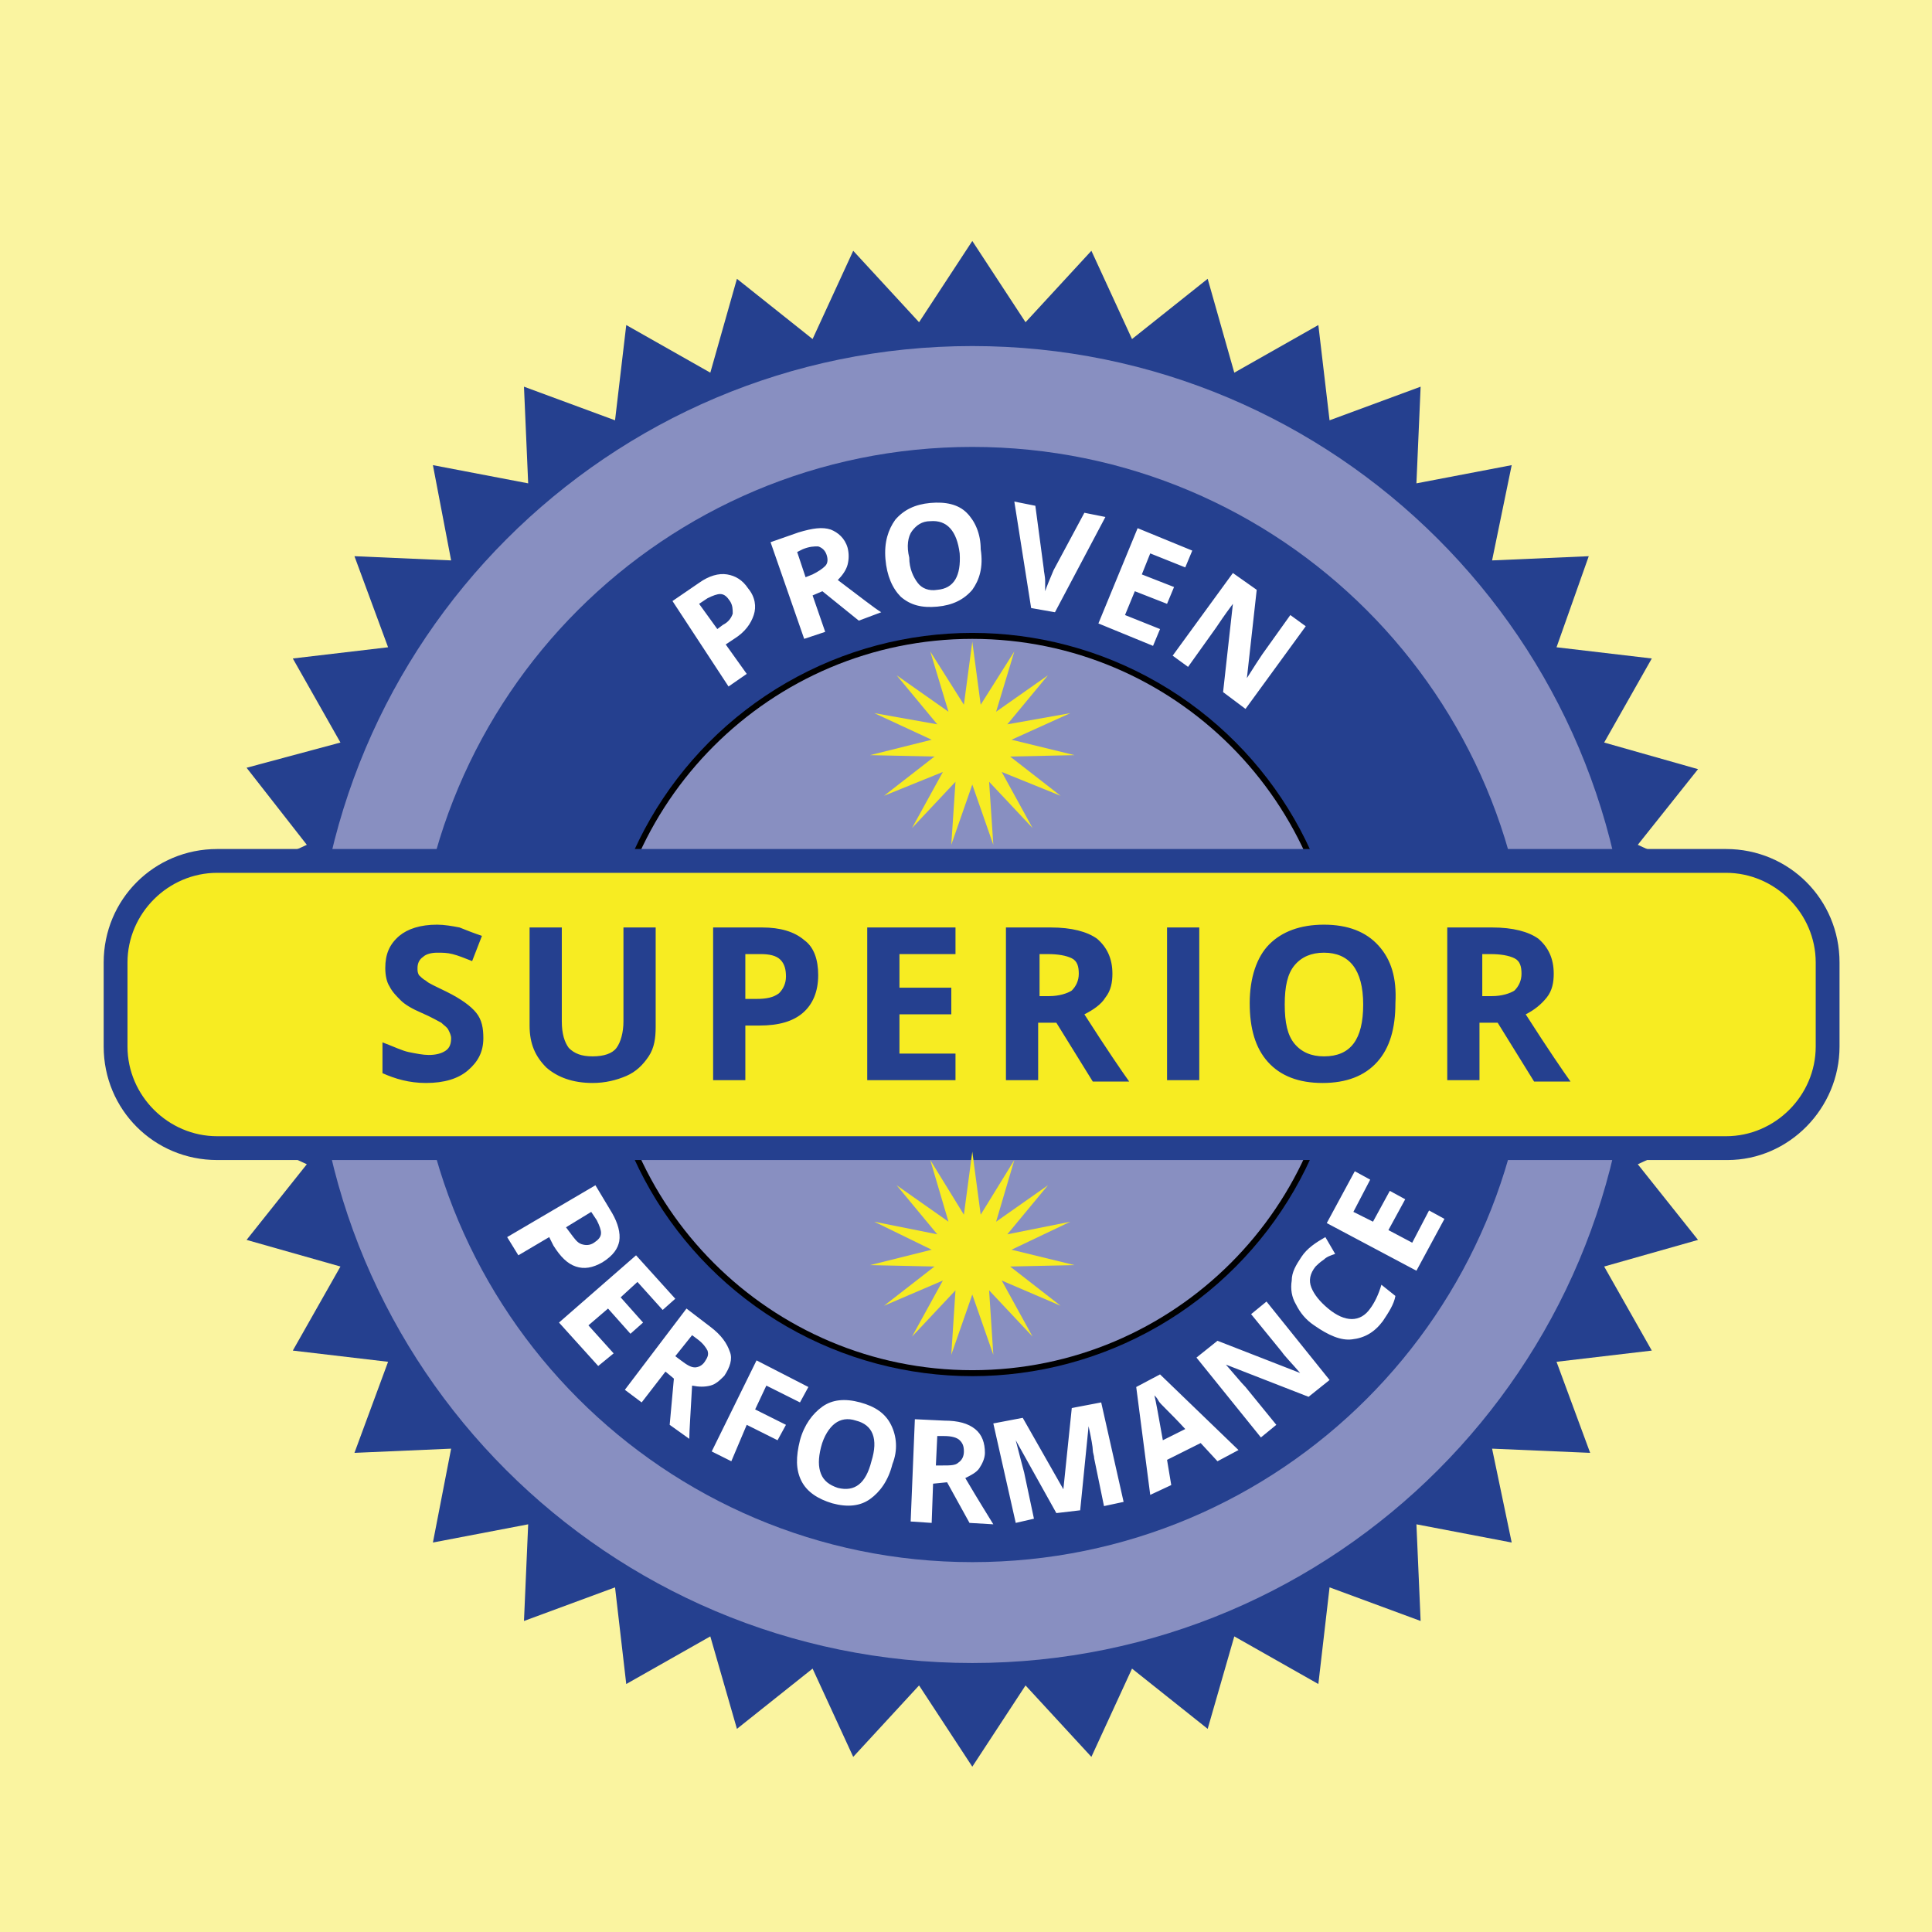 <svg xmlns="http://www.w3.org/2000/svg" id="Layer_1" x="0" y="0" viewBox="0 0 137.9 137.9" style="enable-background:new 0 0 137.9 137.9" xml:space="preserve"><style>.st1{fill:#25408f}.st2{fill:#888fc1}.st3{fill:#f7ec22}.st5{fill:#fff}</style><path style="fill:#faf4a0" d="M0 0h137.9v137.9H0z"></path><path class="st1" d="M77.9 17.9 73.2 23l-3.8-5.8-3.8 5.8-4.7-5.1-2.9 6.3-5.4-4.3-1.9 6.7-6-3.4-.8 6.8-6.5-2.4.3 6.9-6.8-1.3 1.3 6.8-6.9-.3 2.4 6.5-6.8.8 3.4 6-6.7 1.8 4.3 5.5-6.3 2.9 5.1 4.6-5.8 3.9 5.8 3.8-5.1 4.7 6.3 2.9-4.3 5.4 6.7 1.9-3.4 6 6.8.8-2.4 6.5 6.9-.3-1.3 6.7 6.8-1.3-.3 6.9 6.5-2.4.8 6.9 6-3.4 1.9 6.6 5.4-4.3 2.9 6.3 4.7-5.1 3.8 5.8 3.8-5.8 4.7 5.1 2.9-6.3 5.4 4.3 1.9-6.6 6 3.4.8-6.9 6.5 2.4-.3-6.9 6.8 1.3-1.4-6.7 7 .3-2.4-6.5 6.8-.8-3.4-6 6.7-1.9-4.3-5.4 6.3-2.9-5.1-4.7 5.7-3.8-5.7-3.9 5.1-4.6-6.3-2.9 4.3-5.4-6.7-1.9 3.4-6-6.8-.8 2.3-6.5-6.9.3 1.4-6.8-6.8 1.3.3-6.9-6.5 2.4-.8-6.8-6 3.4-1.9-6.7-5.4 4.3z"></path><g id="XMLID_15_"><path class="st2" d="M69.4 118.7c26 0 47-21.1 47-47 0-26-21.1-47-47-47-26 0-47 21.1-47 47-.1 25.9 21 47 47 47"></path><path class="st1" d="M43.3 71.7c0-14.4 11.7-26.1 26.1-26.1 14.4 0 26.1 11.7 26.1 26.1 0 14.4-11.7 26.1-26.1 26.1-14.4 0-26.1-11.7-26.1-26.1m26.1 39.8c22 0 39.8-17.8 39.8-39.8 0-22-17.8-39.8-39.8-39.8-22 0-39.8 17.8-39.8 39.8 0 21.9 17.8 39.8 39.8 39.8"></path><path class="st3" d="M69.4 97.8c14.4 0 26.1-11.7 26.1-26.1 0-14.4-11.7-26.1-26.1-26.1-14.4 0-26.1 11.7-26.1 26.1 0 14.4 11.7 26.1 26.1 26.1"></path><circle cx="69.4" cy="71.7" r="26.1" style="fill:none;stroke:#000;stroke-width:.851"></circle><path class="st2" d="M69.4 97.8c14.4 0 26.1-11.7 26.1-26.1 0-14.4-11.7-26.1-26.1-26.1-14.4 0-26.1 11.7-26.1 26.1 0 14.4 11.7 26.1 26.1 26.1"></path><path class="st3" d="M15.5 61.4c-4 0-7.2 3.2-7.2 7.2v6c0 4 3.2 7.2 7.2 7.2h107.7c4 0 7.2-3.2 7.2-7.2v-6c0-4-3.2-7.2-7.2-7.2H15.5z"></path><path class="st1" d="M15.5 62.3c-3.5 0-6.4 2.9-6.4 6.4v6c0 3.5 2.9 6.4 6.4 6.4h107.7c3.5 0 6.4-2.9 6.4-6.4v-6c0-3.5-2.9-6.4-6.4-6.4H15.5zm107.8 20.5H15.5c-4.5 0-8.1-3.6-8.1-8.1v-6c0-4.5 3.6-8.1 8.1-8.1h107.7c4.5 0 8.1 3.6 8.1 8.1v6c0 4.4-3.6 8.1-8 8.1"></path><path class="st1" d="m106.9 73 2.6 4.2h2.6c-.5-.7-1.6-2.3-3.2-4.8.6-.3 1.1-.7 1.5-1.2.4-.5.5-1.1.5-1.7 0-1.1-.4-1.9-1.1-2.5-.7-.5-1.8-.8-3.3-.8h-3.2v10.9h2.3V73h1.3zm-1.2-4.9h.7c.7 0 1.3.1 1.7.3.4.2.5.6.5 1.1 0 .5-.2.9-.5 1.2-.3.2-.9.4-1.6.4h-.7v-3zm-13.3.8c.5-.6 1.2-.9 2.1-.9 1.8 0 2.8 1.2 2.8 3.7s-.9 3.7-2.8 3.7c-.9 0-1.6-.3-2.1-.9-.5-.6-.7-1.5-.7-2.8 0-1.3.2-2.2.7-2.8m6-1.4c-.9-1-2.2-1.5-3.9-1.5-1.7 0-3 .5-3.9 1.4s-1.4 2.4-1.4 4.2c0 1.8.4 3.2 1.3 4.2s2.2 1.5 3.9 1.5c1.7 0 3-.5 3.9-1.5.9-1 1.3-2.4 1.3-4.2.1-1.8-.3-3.1-1.2-4.1m-12.8-1.3h-2.3v10.9h2.3V66.2zM75.4 73l2.6 4.2h2.6c-.5-.7-1.6-2.3-3.2-4.8.6-.3 1.2-.7 1.5-1.2.4-.5.5-1.1.5-1.7 0-1.1-.4-1.9-1.1-2.5-.7-.5-1.8-.8-3.3-.8h-3.2v10.9h2.3V73h1.3zm-1.3-4.9h.7c.7 0 1.3.1 1.7.3.4.2.5.6.5 1.1 0 .5-.2.9-.5 1.2-.3.2-.9.4-1.6.4h-.7v-3zm-5.9 7.1h-4v-2.8h3.7v-1.9h-3.7v-2.4h4v-1.9h-6.3v10.9h6.3v-1.9zm-10.8-8.1c-.7-.6-1.7-.9-3-.9h-3.5v10.9h2.3v-3.9h1c1.4 0 2.4-.3 3.1-.9.7-.6 1.1-1.5 1.1-2.7 0-1.1-.3-2-1-2.5m-4.2 1h1.1c.6 0 1.1.1 1.4.4.3.3.4.7.4 1.2s-.2.9-.5 1.2c-.4.3-.9.4-1.6.4h-.8v-3.2zm-8.7-1.9v6.7c0 .8-.2 1.5-.5 1.9-.3.4-.9.6-1.7.6-.8 0-1.3-.2-1.7-.6-.3-.4-.5-1-.5-1.9v-6.7h-2.3v7c0 1.3.4 2.2 1.2 3 .8.7 1.9 1.1 3.3 1.1.9 0 1.7-.2 2.4-.5s1.2-.8 1.6-1.4c.4-.6.5-1.3.5-2.1v-7.1h-2.3zM34 72.3c-.4-.5-1.1-1-2.1-1.5-.8-.4-1.3-.6-1.5-.8-.2-.1-.4-.3-.5-.4-.1-.2-.1-.3-.1-.5 0-.3.1-.6.4-.8.2-.2.6-.3 1-.3s.7 0 1.1.1c.4.1.9.3 1.4.5l.7-1.8c-.6-.2-1.1-.4-1.6-.6-.5-.1-1.1-.2-1.6-.2-1.2 0-2.1.3-2.7.8-.7.6-1 1.3-1 2.3 0 .5.1 1 .3 1.3.2.4.5.7.8 1 .3.3.8.6 1.5.9.7.3 1.2.6 1.4.7.2.2.4.3.5.5.1.2.2.4.2.6 0 .4-.1.7-.4.9-.3.2-.7.3-1.2.3-.4 0-.9-.1-1.4-.2-.5-.1-1.1-.4-1.9-.7v2.2c.9.4 1.9.7 3.1.7 1.3 0 2.3-.3 3-.9.7-.6 1.1-1.3 1.1-2.3 0-.7-.1-1.3-.5-1.8"></path></g><path class="st3" d="m69.4 45.8-.6 4.5-2.4-3.8 1.3 4.3-3.7-2.6 2.9 3.5-4.5-.8 4.1 1.9-4.4 1.1 4.6.1-3.6 2.8 4.2-1.7-2.2 4 3.1-3.3-.3 4.5 1.5-4.3 1.5 4.3-.3-4.5 3.1 3.3-2.2-4 4.2 1.7-3.6-2.8 4.6-.1-4.5-1.1 4.2-1.9-4.5.8 2.9-3.5-3.7 2.6 1.3-4.3-2.4 3.8zM69.4 82.2l-.6 4.5-2.4-3.9 1.3 4.4-3.7-2.6 2.9 3.5-4.5-.9 4.1 2-4.4 1.1 4.6.1-3.6 2.8 4.2-1.8-2.2 4 3.1-3.3-.3 4.6 1.5-4.3 1.5 4.3-.3-4.6 3.1 3.3-2.2-4 4.2 1.8-3.6-2.8 4.6-.1-4.5-1.1 4.2-2-4.5.9 2.9-3.5-3.7 2.6 1.3-4.4-2.4 3.9z"></path><g id="XMLID_1_"><path class="st5" d="m102 86.4-1.2 2.3-1.7-.9 1.2-2.2-1.1-.6-1.2 2.2-1.4-.7 1.2-2.3-1.1-.6-2 3.7 6.4 3.4 2-3.7-1.1-.6zm-7.5 3.5c.2-.2.5-.3.8-.4l-.7-1.2c-.7.4-1.3.8-1.7 1.4-.4.6-.7 1.1-.7 1.7-.1.6 0 1.2.3 1.7.3.6.7 1.1 1.3 1.5 1 .7 1.9 1.1 2.7 1 .9-.1 1.6-.5 2.2-1.3.4-.6.8-1.2.9-1.8l-1-.8c-.2.7-.5 1.3-.8 1.7-.7 1-1.8 1-3 0-.6-.5-1-1-1.2-1.5-.2-.5-.1-1 .3-1.5.1-.1.3-.3.6-.5m-4.1 3-1.1.9 2.2 2.7c.2.3.7.8 1.3 1.5l-5.9-2.3-1.5 1.2 4.6 5.7 1.1-.9-2.2-2.7c-.3-.3-.7-.8-1.4-1.6l5.9 2.3 1.5-1.2-4.5-5.6zm-7.4 9.9c-.3-1.7-.5-2.8-.6-3.2.1.1.2.2.3.4s.8.8 1.9 2l-1.6.8zm5.4.7-5.6-5.4-1.7.9 1 7.7 1.5-.7-.3-1.8 2.4-1.2 1.2 1.3 1.5-.8zm-11.3 4.3.6-6c.2.9.3 1.5.3 1.7 0 .2.1.4.1.6l.7 3.4 1.4-.3-1.6-7.1-2.1.4-.6 5.8-2.9-5.1-2.1.4 1.6 7.1 1.3-.3-.7-3.3c-.1-.4-.3-1.1-.6-2.3l2.9 5.2 1.7-.2zm-9.5-2 1.6 2.9 1.7.1c-.3-.5-1-1.6-2-3.3.4-.2.8-.4 1-.7.2-.3.4-.7.4-1.1 0-.7-.2-1.3-.7-1.7-.5-.4-1.2-.6-2.2-.6l-2.1-.1-.3 7.3 1.5.1.1-2.8 1-.1zm-.7-3.3h.5c.5 0 .9.1 1.1.3s.3.4.3.8c0 .3-.1.6-.4.8-.2.2-.6.2-1.1.2h-.5l.1-2.1zm-7.3-.9c.4-.3.9-.4 1.5-.2 1.2.3 1.6 1.3 1.1 2.9-.4 1.6-1.2 2.2-2.4 1.9-.6-.2-1-.5-1.2-1-.2-.5-.2-1.1 0-1.9.2-.8.6-1.4 1-1.7m4 .1c-.4-.8-1.1-1.3-2.2-1.6-1.1-.3-2-.2-2.7.3-.7.5-1.3 1.3-1.6 2.4-.3 1.2-.3 2.1.1 2.9.4.8 1.2 1.3 2.2 1.6 1.1.3 2 .2 2.7-.3.7-.5 1.3-1.3 1.6-2.5.4-1 .3-2-.1-2.8m-10.3 0 2.2 1.1.6-1.1-2.2-1.1.8-1.7 2.4 1.2.6-1.1-3.7-1.9-3.2 6.5 1.4.7 1.1-2.6zm-5.2-3.3-.3 3.3 1.4 1c0-.6.1-1.9.2-3.8.5.1.9.1 1.3 0s.7-.4 1-.7c.4-.6.6-1.2.4-1.7-.2-.6-.6-1.2-1.4-1.8L49 93.4l-4.4 5.8 1.2.9 1.7-2.2.6.5zm1.3-3.1.4.3c.4.3.6.6.7.8.1.3 0 .5-.2.8-.2.3-.5.4-.7.4-.3 0-.6-.2-1-.5l-.4-.3 1.2-1.5zm-5.6 1.3-1.8-2 1.4-1.2 1.6 1.8.9-.8-1.6-1.8 1.2-1.1 1.8 2 .9-.8-2.8-3.1-5.5 4.8 2.8 3.1 1.1-.9zm.4-8c.1-.6-.1-1.3-.5-2l-1.2-2-6.3 3.7.8 1.3 2.2-1.3.3.6c.5.8 1 1.3 1.6 1.5.6.2 1.2.1 1.9-.3.8-.5 1.1-1 1.2-1.5m-2-2.1.4.6c.2.4.3.7.3.9 0 .3-.2.5-.5.7-.3.2-.6.2-.9.1-.3-.1-.5-.4-.8-.8l-.3-.4 1.8-1.1zM93.2 44.7l-1.1-.8-2 2.8c-.2.3-.6.9-1.1 1.7l.7-6.3-1.7-1.2-4.3 5.9 1.1.8 2-2.8c.2-.3.6-.9 1.2-1.7l-.7 6.3 1.6 1.2 4.3-5.9zm-10.4.2-2.5-1 .7-1.7 2.3.9.5-1.2-2.3-.9.6-1.5 2.5 1 .5-1.2-3.9-1.6-2.8 6.8 3.9 1.6.5-1.2zm-7.6-4.2c-.3.7-.5 1.2-.6 1.5v-.7c0-.4-.1-.7-.1-.9l-.6-4.5-1.5-.3 1.2 7.6 1.7.3 3.6-6.8-1.5-.3-2.2 4.1zm-10.1-2.8c.3-.4.7-.7 1.3-.7 1.2-.1 1.9.7 2.1 2.3.1 1.6-.4 2.5-1.6 2.6-.6.1-1.1-.1-1.4-.5-.3-.4-.6-1-.6-1.8-.2-.8-.1-1.5.2-1.9m3.9-1.3c-.6-.6-1.5-.8-2.6-.7s-1.9.5-2.5 1.2c-.5.7-.8 1.6-.7 2.8.1 1.2.5 2.1 1.1 2.7.7.6 1.5.8 2.6.7 1.1-.1 1.9-.5 2.5-1.2.5-.7.8-1.6.6-2.9 0-1.1-.4-2-1-2.6m-10.3 5.6 2.6 2.1 1.6-.6c-.5-.3-1.5-1.1-3.1-2.3.3-.3.6-.7.7-1.1.1-.4.1-.8 0-1.2-.2-.7-.7-1.1-1.2-1.3-.6-.2-1.3-.1-2.3.2l-2 .7 2.4 6.9 1.5-.5-.9-2.6.7-.3zm-1.8-2.8.4-.2c.5-.2.8-.2 1.1-.2.3.1.5.3.6.6.1.3.1.6-.1.8-.2.2-.5.4-.9.6l-.5.2-.6-1.8zm-5 1.6c-.6-.1-1.3.1-2 .6L48 42.9l4 6.1 1.3-.9-1.5-2.1.6-.4c.8-.5 1.2-1.1 1.4-1.7.2-.6.1-1.3-.4-1.9-.4-.6-.9-.9-1.5-1m-2 2.1.6-.4c.4-.2.7-.3.9-.3.3 0 .5.2.7.5.2.3.2.6.2.9-.1.3-.3.6-.7.8l-.4.3-1.3-1.8z"></path></g></svg>